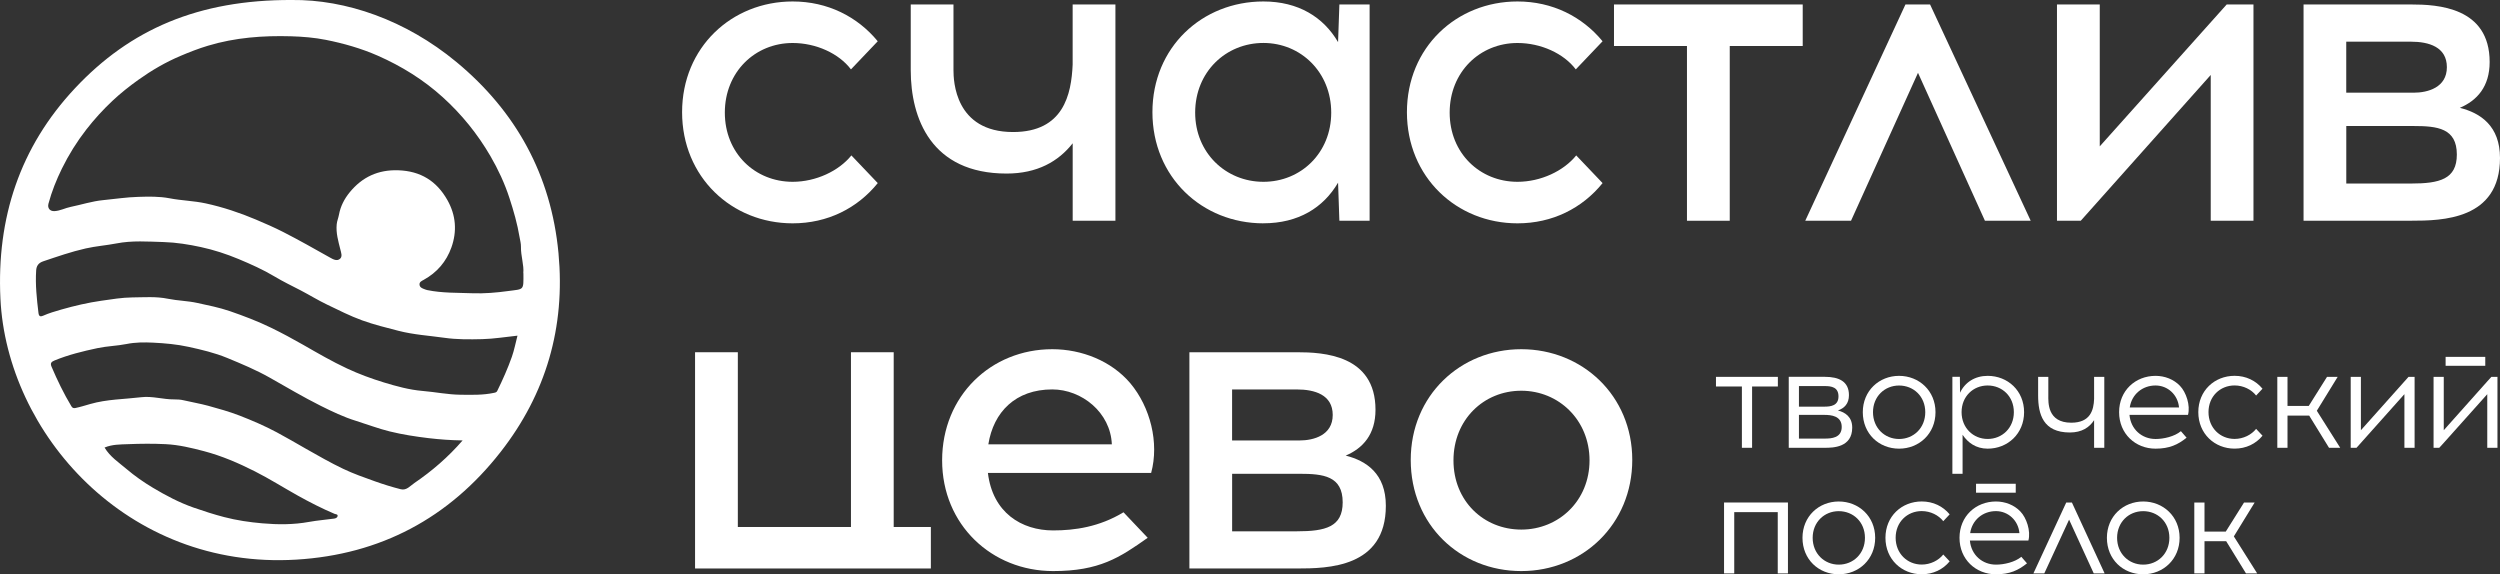 <?xml version="1.0" encoding="UTF-8"?> <svg xmlns="http://www.w3.org/2000/svg" width="579" height="133" viewBox="0 0 579 133" fill="none"><rect x="0" y="0" width="579" height="133" fill="#333333" stroke="none"/><g clip-path="url(#clip0_1123_474)"><path d="M67.557 -0.001C80.056 -0.144 93.918 4.603 105.713 14.365C119.505 25.785 127.656 40.561 129.349 58.656C130.952 75.779 126.471 91.197 115.95 104.661C103.967 119.999 88.109 128.431 68.635 129.609C29.302 131.991 1.577 100.244 0.098 69.158C-0.793 50.51 4.57 34.084 17.39 20.414C30.157 6.798 45.935 -0.063 67.557 -0.001ZM121.197 63.287C121.384 61.369 120.609 59.299 120.654 57.157C120.672 56.434 120.467 55.703 120.342 54.98C119.825 51.875 118.97 48.868 117.99 45.879C116.876 42.453 115.371 39.223 113.58 36.145C110.613 31.05 106.943 26.499 102.551 22.52C98.061 18.451 93.009 15.328 87.504 12.901C83.646 11.206 79.593 10.055 75.486 9.234C72.849 8.708 70.131 8.485 67.432 8.404C60.91 8.217 54.478 8.69 48.189 10.581C46.015 11.233 43.903 12.054 41.828 12.937C38.362 14.4 35.119 16.292 32.054 18.478C29.961 19.977 27.948 21.565 26.077 23.323C23.876 25.384 21.854 27.606 19.992 29.997C17.8 32.816 15.92 35.832 14.344 39.035C13.061 41.65 11.983 44.344 11.225 47.164C10.949 48.208 11.555 48.949 12.624 48.895C13.951 48.824 15.101 48.172 16.348 47.922C18.86 47.405 21.31 46.602 23.876 46.352C26.593 46.093 29.302 45.665 32.028 45.594C34.433 45.522 36.839 45.46 39.28 45.924C42.041 46.459 44.874 46.504 47.672 47.111C51.672 47.985 55.494 49.261 59.262 50.849C61.409 51.759 63.53 52.678 65.606 53.74C69.258 55.605 72.831 57.63 76.403 59.638C77.134 60.048 78.034 60.575 78.764 59.923C79.361 59.388 78.996 58.487 78.817 57.746C78.345 55.846 77.784 53.972 77.98 51.955C78.051 51.17 78.372 50.474 78.506 49.716C78.853 47.797 79.744 46.066 80.973 44.559C83.878 40.998 87.575 39.276 92.252 39.437C97.401 39.615 101.116 41.909 103.62 46.343C105.598 49.859 105.883 53.553 104.546 57.309C103.37 60.601 101.197 63.127 98.114 64.822C97.669 65.063 97.099 65.295 97.161 65.937C97.223 66.571 97.776 66.776 98.301 66.972C98.515 67.052 98.738 67.142 98.96 67.186C102.417 67.9 105.954 67.784 109.446 67.918C112.146 68.016 114.925 67.784 117.651 67.409C121.42 66.901 121.242 67.356 121.224 63.269M119.834 77.742C117.028 78.036 114.364 78.482 111.7 78.545C108.778 78.616 105.856 78.652 102.916 78.232C99.361 77.733 95.78 77.519 92.261 76.609C89.428 75.877 86.586 75.181 83.833 74.182C81.054 73.173 78.425 71.826 75.762 70.55C73.668 69.551 71.699 68.328 69.65 67.258C67.619 66.205 65.552 65.214 63.592 64.037C60.919 62.439 58.086 61.181 55.236 59.986C52.429 58.817 49.516 57.871 46.558 57.229C43.725 56.613 40.803 56.149 37.917 56.06C34.273 55.953 30.602 55.667 26.95 56.381C24.598 56.836 22.201 57.006 19.84 57.541C16.482 58.299 13.274 59.424 10.032 60.512C8.847 60.905 8.437 61.636 8.375 62.654C8.161 65.946 8.517 69.212 8.909 72.477C9.007 73.263 9.337 73.405 9.969 73.129C11.341 72.513 12.802 72.094 14.228 71.683C17.266 70.818 20.348 70.095 23.484 69.649C25.863 69.31 28.25 68.908 30.638 68.882C33.382 68.864 36.126 68.623 38.905 69.194C41.133 69.649 43.449 69.667 45.712 70.166C48.233 70.72 50.745 71.21 53.204 72.049C56.465 73.173 59.663 74.387 62.781 75.904C65.311 77.135 67.77 78.464 70.211 79.856C73.561 81.775 76.893 83.72 80.403 85.353C83.156 86.638 85.998 87.681 88.876 88.565C91.816 89.457 94.8 90.287 97.909 90.546C100.814 90.787 103.682 91.384 106.604 91.42C109.215 91.447 111.825 91.536 114.409 90.983C114.738 90.911 115.005 90.858 115.157 90.546C116.422 87.967 117.598 85.335 118.551 82.631C119.095 81.088 119.398 79.464 119.852 77.724M107.148 102.002C104.431 101.966 101.856 101.779 99.281 101.476C96.234 101.11 93.205 100.646 90.239 99.914C87.602 99.263 85.045 98.281 82.443 97.469C79.584 96.586 76.884 95.292 74.229 93.963C70.229 91.964 66.381 89.671 62.478 87.467C59.307 85.674 55.957 84.273 52.599 82.89C49.721 81.703 46.683 80.99 43.663 80.329C40.981 79.74 38.202 79.49 35.449 79.357C33.409 79.258 31.36 79.258 29.275 79.678C27.092 80.115 24.82 80.151 22.593 80.624C19.199 81.346 15.858 82.158 12.642 83.479C11.885 83.791 11.582 84.112 11.938 84.933C13.283 88.083 14.771 91.161 16.535 94.097C16.785 94.507 17.061 94.579 17.497 94.489C18.647 94.249 19.76 93.891 20.892 93.57C24.758 92.455 28.794 92.464 32.749 91.991C35.279 91.688 37.792 92.526 40.34 92.5C41.07 92.5 41.819 92.535 42.523 92.705C44.402 93.151 46.309 93.463 48.189 93.972C50.639 94.641 53.08 95.328 55.449 96.238C58.398 97.38 61.294 98.629 64.091 100.12C66.398 101.351 68.652 102.68 70.924 103.974C73.739 105.571 76.555 107.186 79.477 108.578C81.864 109.72 84.377 110.595 86.871 111.487C88.822 112.183 90.809 112.798 92.813 113.307C94.15 113.646 94.987 112.54 95.967 111.871C100.065 109.078 103.798 105.866 107.139 102.002M24.224 103.662C25.48 105.785 27.511 107.106 29.293 108.614C31.19 110.229 33.257 111.674 35.422 112.968C38.433 114.77 41.516 116.394 44.821 117.554C47.155 118.366 49.498 119.125 51.895 119.749C54.826 120.517 57.792 120.945 60.759 121.204C64.349 121.516 67.966 121.534 71.575 120.873C73.49 120.525 75.459 120.374 77.392 120.106C77.802 120.053 78.123 119.847 78.185 119.553C78.292 119.071 77.731 119.116 77.472 119C74.541 117.759 71.708 116.305 68.937 114.761C65.623 112.914 62.416 110.88 59.031 109.167C55.271 107.266 51.396 105.589 47.28 104.5C44.34 103.724 41.4 103.019 38.38 102.868C35.484 102.725 32.571 102.752 29.676 102.868C27.858 102.939 25.988 102.903 24.215 103.653" fill="white"></path><path d="M203.284 42.41C198.58 48.218 191.685 51.725 183.577 51.725C169.475 51.725 157.973 41.009 157.973 25.983C157.973 10.958 169.475 0.34 183.577 0.34C191.676 0.34 198.58 3.846 203.284 9.557L197.083 16.07C194.286 12.367 188.985 9.958 183.577 9.958C174.873 9.958 167.871 16.668 167.871 26.081C167.871 35.495 174.873 42.106 183.577 42.106C188.976 42.106 194.277 39.599 197.181 35.995L203.284 42.401V42.41Z" fill="white"></path><path d="M248.434 1.035H258.332V51.118H248.434V33.183C245.129 37.395 240.229 40.196 233.129 40.196C215.623 40.196 210.928 27.375 210.928 16.257V1.035H220.826V16.257C220.826 18.657 221.128 30.578 234.625 30.578C246.332 30.578 248.131 21.86 248.425 14.954V1.035H248.434Z" fill="white"></path><path d="M276.8 26.081C276.8 35.397 283.901 42.106 292.605 42.106C301.309 42.106 308.311 35.397 308.311 26.081C308.311 16.766 301.309 9.949 292.605 9.949C283.901 9.949 276.8 16.659 276.8 26.081ZM292.605 51.725C278.404 51.725 266.902 41.009 266.902 25.983C266.902 10.958 278.395 0.34 292.596 0.34C300.694 0.34 306.494 3.945 309.897 9.753L310.2 1.036H317.202V51.118H310.2L309.897 42.303C306.494 48.111 300.694 51.716 292.596 51.716" fill="white"></path><path d="M371.155 42.41C366.451 48.218 359.555 51.725 351.448 51.725C337.345 51.725 325.844 41.009 325.844 25.983C325.844 10.958 337.345 0.34 351.448 0.34C359.546 0.34 366.451 3.846 371.155 9.557L364.954 16.07C362.157 12.367 356.856 9.958 351.448 9.958C342.744 9.958 335.742 16.668 335.742 26.081C335.742 35.495 342.744 42.106 351.448 42.106C356.847 42.106 362.148 39.599 365.052 35.995L371.155 42.401V42.41Z" fill="white"></path><path d="M373.801 1.035H417.508V10.654H400.608V51.127H390.701V10.654H373.801V1.035Z" fill="white"></path><path d="M447.005 1.035L470.311 51.127H459.709L444.208 16.864L428.697 51.127H418.096L441.303 1.035H447.005Z" fill="white"></path><path d="M521.903 1.035V51.127H512.005V17.363L481.902 51.127H476.396V1.035H486.303V33.897L515.702 1.035H521.903Z" fill="white"></path><path d="M543.4 21.468H558.999C562.296 21.468 566.697 20.263 566.697 15.561C566.697 10.859 562.492 9.654 558.394 9.654H543.391V21.477L543.4 21.468ZM533.502 51.118V1.035H558.402C564.505 1.035 576.603 1.633 576.603 14.357C576.603 20.067 573.699 23.27 569.699 24.974C574.501 26.179 579 29.177 579 36.592C579 50.912 565.601 51.118 558.394 51.118H533.493H533.502ZM558.402 42.507C565.004 42.507 569.004 41.508 569.004 35.797C569.004 29.686 564.505 29.186 558.999 29.186H543.4V42.507H558.402Z" fill="white"></path><path d="M205.689 131.661H160.976V81.578H170.882V122.051H197.083V81.578H206.981V122.051H215.587V131.661H205.689Z" fill="white"></path><path d="M228.897 102.914H257.503C257.201 95.499 250.501 90.19 243.704 90.19C235.204 90.19 230.1 95.401 228.897 102.914ZM265.807 124.551C259.303 129.155 254.608 132.26 243.9 132.26C229.699 132.26 218.197 121.544 218.197 106.617C218.197 91.689 229.503 80.875 243.704 80.875C250.501 80.875 257.405 83.579 261.806 88.789C266.403 94.295 268.506 102.512 266.608 109.525H228.799C229.895 118.742 236.603 122.847 243.9 122.847C248.897 122.847 254.599 122.044 260.203 118.644L265.807 124.551Z" fill="white"></path><path d="M285.362 102.011H300.961C304.258 102.011 308.659 100.806 308.659 96.104C308.659 91.402 304.454 90.197 300.356 90.197H285.353V102.02L285.362 102.011ZM275.464 131.661V81.578H300.364C306.467 81.578 318.565 82.176 318.565 94.9C318.565 100.61 315.661 103.813 311.661 105.517C316.463 106.722 320.962 109.72 320.962 117.135C320.962 131.455 307.563 131.661 300.356 131.661H275.455H275.464ZM300.364 123.05C306.966 123.05 310.966 122.051 310.966 116.341C310.966 110.229 306.467 109.729 300.961 109.729H285.362V123.05H300.364Z" fill="white"></path><path d="M326.726 106.518C326.726 91.591 338.228 80.875 352.33 80.875C366.433 80.875 378.033 91.591 378.033 106.518C378.033 121.446 366.531 132.26 352.33 132.26C338.13 132.26 326.726 121.544 326.726 106.518ZM352.33 122.651C361.034 122.651 368.135 115.941 368.135 106.626C368.135 97.31 361.034 90.493 352.33 90.493C343.626 90.493 336.624 97.203 336.624 106.626C336.624 116.048 343.626 122.651 352.33 122.651Z" fill="white"></path><path d="M397.418 87.281H411.753V89.512H405.784V103.708H403.423V89.512H397.418V87.281Z" fill="white"></path><path d="M416.635 94.18H422.541C424.02 94.18 425.793 93.948 425.793 91.815C425.793 89.683 424.19 89.415 422.639 89.415H416.635V94.18ZM414.274 103.709V87.273H422.639C425.918 87.273 428.216 88.362 428.216 91.512C428.216 93.484 427.165 94.536 425.66 95.063C427.299 95.491 428.974 96.508 428.974 99.042C428.974 103.646 424.51 103.709 422.639 103.709H414.274ZM422.639 101.576C424.118 101.576 426.542 101.442 426.542 98.882C426.542 96.321 424.109 96.089 422.541 96.089H416.635V101.576H422.639Z" fill="white"></path><path d="M431.424 95.461C431.424 90.5 435.201 87.047 439.825 87.047C444.449 87.047 448.262 90.5 448.262 95.461C448.262 100.422 444.484 103.911 439.825 103.911C435.166 103.911 431.424 100.458 431.424 95.461ZM439.825 101.671C443.175 101.671 445.892 99.137 445.892 95.461C445.892 91.785 443.166 89.286 439.825 89.286C436.484 89.286 433.785 91.82 433.785 95.461C433.785 99.101 436.475 101.671 439.825 101.671Z" fill="white"></path><path d="M452.172 109.719V87.27H453.91L453.945 90.955C455.095 88.519 457.42 87.047 460.342 87.047C465.001 87.047 468.779 90.5 468.779 95.461C468.779 100.422 465.001 103.911 460.342 103.911C457.616 103.911 455.745 102.501 454.533 100.69V109.728H452.172V109.719ZM460.342 89.278C456.992 89.278 454.302 91.811 454.302 95.452C454.302 99.092 456.992 101.662 460.342 101.662C463.692 101.662 466.409 99.128 466.409 95.452C466.409 91.776 463.683 89.278 460.342 89.278Z" fill="white"></path><path d="M484.993 87.281H487.354V103.717H484.993V97.31C483.915 98.988 482.142 100.165 479.381 100.165C473.18 100.165 472.031 95.927 472.031 91.591V87.29H474.392V91.591C474.392 93.099 474.098 97.899 479.71 97.899C484.138 97.899 484.895 94.972 484.993 92.412V87.281Z" fill="white"></path><path d="M493.243 94.372H504.664C504.405 91.419 502.036 89.278 499.22 89.278C496.2 89.278 493.706 91.312 493.251 94.372M506.41 101.377C504.405 102.983 502.437 103.911 499.22 103.911C494.561 103.911 490.784 100.458 490.784 95.461C490.784 90.464 494.561 87.047 499.22 87.047C501.385 87.047 503.452 87.868 504.869 89.349C506.312 90.83 507.328 93.882 506.74 96.085H493.189C493.483 99.44 496.076 101.671 499.229 101.671C501.1 101.671 503.595 101.109 505.1 99.86L506.41 101.368V101.377Z" fill="white"></path><path d="M523.996 100.914C522.455 102.787 520.192 103.903 517.529 103.903C512.905 103.903 509.127 100.45 509.127 95.453C509.127 90.456 512.905 87.039 517.529 87.039C520.183 87.039 522.446 88.154 523.996 90.028L522.518 91.607C521.44 90.224 519.569 89.27 517.529 89.27C514.179 89.27 511.488 91.804 511.488 95.444C511.488 99.085 514.179 101.654 517.529 101.654C519.56 101.654 521.431 100.7 522.518 99.326L523.996 100.905V100.914Z" fill="white"></path><path d="M541.404 87.281L536.576 95.133L541.992 103.708H539.4L534.803 96.248H529.787V103.708H527.426V87.281H529.787V94.018H534.705L538.937 87.281H541.404Z" fill="white"></path><path d="M559.222 87.281V103.708H556.861V91.287L545.77 103.708H544.424V87.281H546.785V99.639L557.814 87.281H559.222Z" fill="white"></path><path d="M563.614 103.715V87.279H565.975V99.637L576.051 88.332L577.004 87.279H578.412V103.715H576.051V91.294L565.975 102.564L564.924 103.715H563.614ZM566.403 82.648H575.588V84.719H566.403V82.648Z" fill="white"></path><path d="M399.289 116.379H414.087V132.805H411.726V118.61H401.65V132.805H399.289V116.379Z" fill="white"></path><path d="M417.455 124.559C417.455 119.598 421.232 116.145 425.856 116.145C430.479 116.145 434.292 119.598 434.292 124.559C434.292 129.519 430.515 133.008 425.856 133.008C421.196 133.008 417.455 129.555 417.455 124.559ZM425.856 130.769C429.205 130.769 431.923 128.235 431.923 124.559C431.923 120.882 429.197 118.384 425.856 118.384C422.515 118.384 419.815 120.918 419.815 124.559C419.815 128.199 422.506 130.769 425.856 130.769Z" fill="white"></path><path d="M451.54 130.011C449.999 131.885 447.736 133 445.072 133C440.448 133 436.671 129.547 436.671 124.551C436.671 119.554 440.448 116.137 445.072 116.137C447.727 116.137 449.99 117.252 451.54 119.126L450.061 120.705C448.974 119.322 447.112 118.367 445.072 118.367C441.722 118.367 439.032 120.901 439.032 124.542C439.032 128.182 441.722 130.752 445.072 130.752C447.103 130.752 448.974 129.797 450.061 128.423L451.54 130.002V130.011Z" fill="white"></path><path d="M456.28 123.47H467.701C467.443 120.517 465.073 118.375 462.258 118.375C459.237 118.375 456.743 120.41 456.289 123.47M469.447 130.474C467.443 132.08 465.474 133.008 462.258 133.008C457.598 133.008 453.821 129.555 453.821 124.559C453.821 119.562 457.598 116.145 462.258 116.145C464.422 116.145 466.489 116.965 467.906 118.447C469.349 119.928 470.365 122.979 469.777 125.183H456.226C456.52 128.538 459.113 130.769 462.266 130.769C464.137 130.769 466.632 130.207 468.137 128.957L469.447 130.465V130.474Z" fill="white"></path><path d="M479.852 116.379L487.434 132.805H484.913L479.202 120.349L473.456 132.805H470.935L478.543 116.379H479.852Z" fill="white"></path><path d="M487.959 124.559C487.959 119.598 491.737 116.145 496.361 116.145C500.984 116.145 504.797 119.598 504.797 124.559C504.797 129.519 501.02 133.008 496.361 133.008C491.701 133.008 487.959 129.555 487.959 124.559ZM496.361 130.769C499.71 130.769 502.428 128.235 502.428 124.559C502.428 120.882 499.701 118.384 496.361 118.384C493.02 118.384 490.32 120.918 490.32 124.559C490.32 128.199 493.011 130.769 496.361 130.769Z" fill="white"></path><path d="M522.179 116.379L517.359 124.231L522.767 132.805H520.174L515.586 125.346H510.562V132.805H508.201V116.379H510.562V123.115H515.488L519.72 116.379H522.179Z" fill="white"></path><path d="M466.845 112.039H462.248H457.651V114.109H466.845V112.039Z" fill="white"></path></g><defs><clipPath id="clip0_1123_474"><rect width="579" height="133" fill="white"></rect></clipPath></defs></svg> 